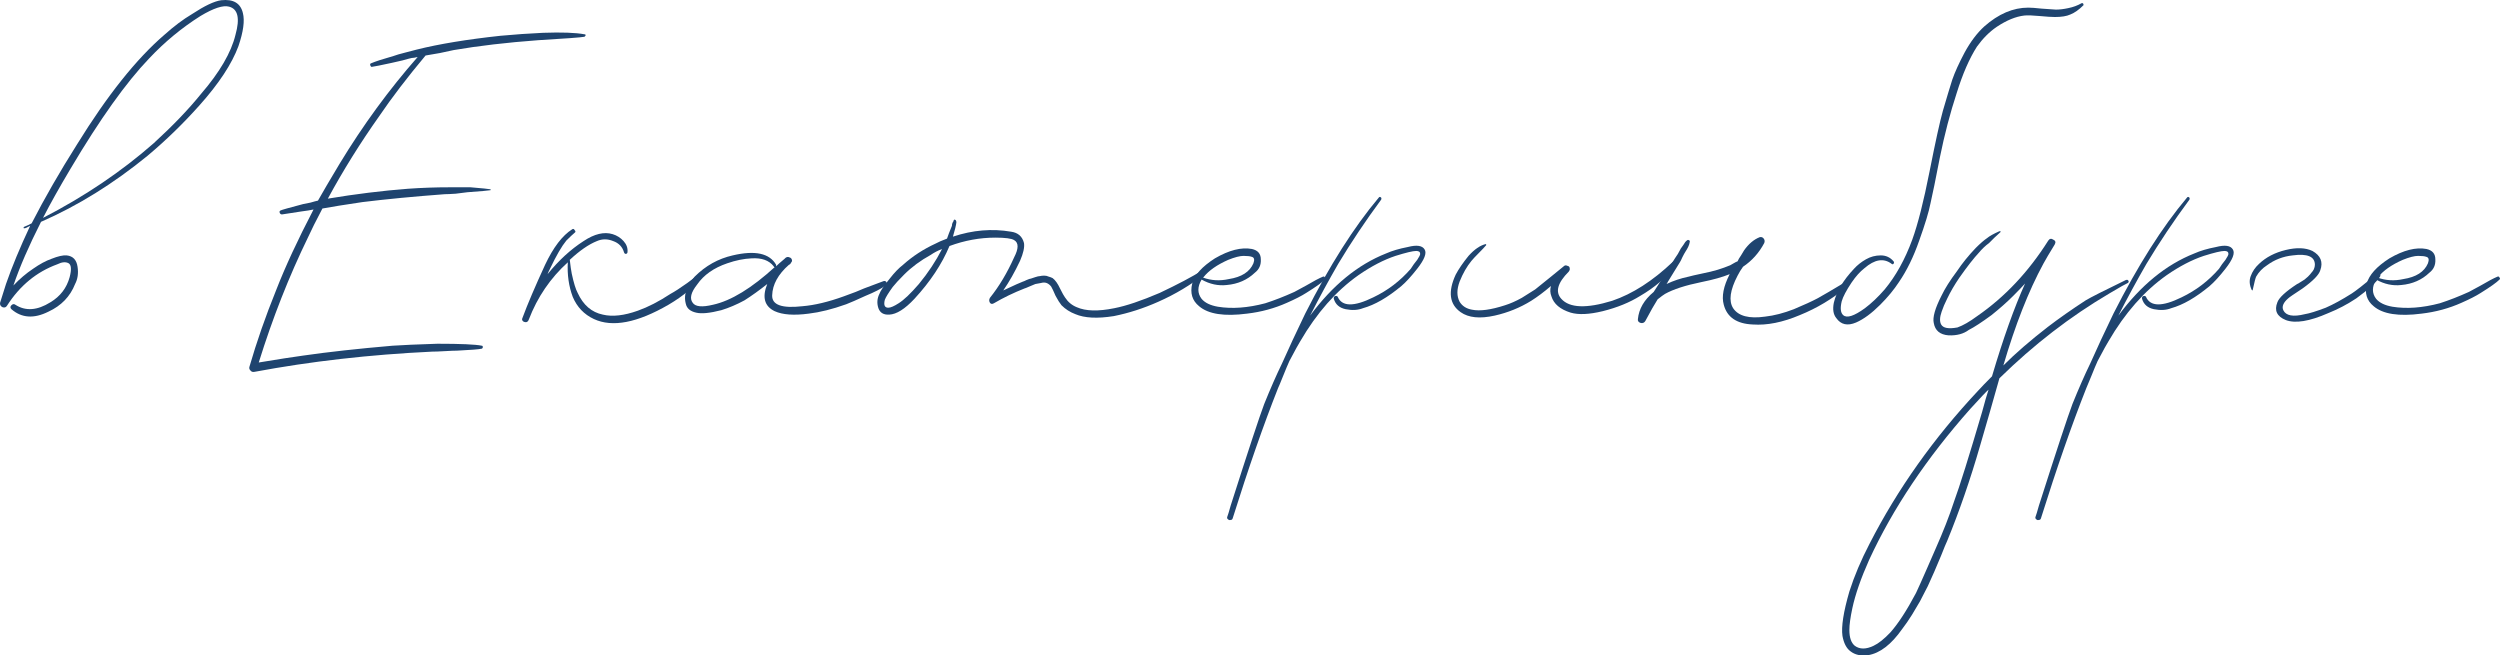 <?xml version="1.0" encoding="UTF-8"?> <svg xmlns="http://www.w3.org/2000/svg" width="1312" height="344" viewBox="0 0 1312 344" fill="none"> <path d="M127.466 6.856C128.502 10.828 127.725 16.612 125.135 24.21C121.682 33.535 114.861 43.895 104.674 55.292C96.213 64.789 87.148 73.596 77.479 81.711C59.521 96.389 40.873 107.958 21.534 116.419C15.146 129.025 10.311 140.162 7.03 149.832C10.311 146.378 13.764 143.443 17.39 141.026C20.843 138.608 24.038 136.881 26.973 135.845C30.427 134.464 33.103 133.859 35.002 134.032C38.283 134.377 40.182 136.363 40.7 139.989C41.218 143.443 40.787 146.465 39.405 149.055C36.815 155.617 32.153 160.452 25.419 163.56C17.822 167.359 11.347 166.927 5.994 162.265C5.303 161.574 5.303 160.883 5.994 160.193C6.685 159.502 7.375 159.416 8.066 159.934C13.419 163.387 19.549 162.955 26.455 158.638C31.635 155.53 35.002 151.127 36.556 145.429C37.592 141.457 37.42 139.04 36.038 138.176C34.484 137.313 32.499 137.486 30.081 138.694C19.203 142.666 10.397 149.918 3.663 160.452C3.145 161.315 2.368 161.574 1.332 161.229C0.296 160.711 -0.136 159.934 0.037 158.897C1.418 154.408 2.454 151.127 3.145 149.055C6.253 140.076 10.483 129.888 15.836 118.491C14.282 119.355 13.332 119.786 12.987 119.786C12.814 119.786 12.642 119.786 12.469 119.786C12.296 119.441 12.383 119.182 12.728 119.009C14.455 118.319 15.75 117.714 16.613 117.196C23.347 104.073 31.29 90.259 40.441 75.754C56.327 50.025 71.608 30.858 86.285 18.253C91.292 13.763 96.127 10.137 100.789 7.374C107.35 3.057 112.444 0.64 116.07 0.122C122.459 -0.569 126.257 1.676 127.466 6.856ZM123.581 18.253C125.998 9.619 124.876 4.698 120.214 3.489C117.106 2.626 112.099 4.266 105.192 8.41C95.35 14.627 86.371 22.052 78.256 30.686C66.169 43.291 52.442 62.544 37.074 88.446C31.204 98.288 26.369 106.922 22.57 114.347C44.326 103.123 63.665 90.086 80.587 75.236C90.601 66.084 98.889 57.45 105.451 49.334C115.293 37.938 121.336 27.577 123.581 18.253Z" fill="#1F446F"></path> <path d="M306.736 17.994C307.254 17.994 307.427 18.253 307.254 18.771L306.736 19.289C305.009 19.634 296.894 20.239 282.39 21.102C265.986 22.311 251.223 24.038 238.1 26.282C236.546 26.628 234.129 27.146 230.848 27.836C227.568 28.354 225.064 28.786 223.337 29.131C213.668 40.701 205.552 51.32 198.991 60.99C188.976 75.15 179.998 89.568 172.055 104.246C186.559 101.828 200.545 100.101 214.013 99.065C221.265 98.547 228.604 98.288 236.028 98.288H246.906C253.123 98.806 256.576 99.152 257.267 99.324C257.439 99.324 257.526 99.411 257.526 99.583C257.526 99.756 257.439 99.842 257.267 99.842C256.403 100.015 252.432 100.36 245.352 100.878C243.971 101.051 241.899 101.31 239.136 101.655C236.546 101.828 234.647 101.914 233.438 101.914C217.208 103.123 202.79 104.505 190.185 106.059C180.861 107.44 173.868 108.562 169.206 109.426C165.752 115.987 163.249 120.995 161.695 124.449C151.68 144.997 143.047 166.927 135.795 190.238C146.155 188.511 153.925 187.303 159.105 186.612C172.228 184.713 187.854 182.986 205.984 181.432C210.992 181.086 218.848 180.741 229.553 180.396C241.813 180.396 249.583 180.741 252.864 181.432C253.209 181.432 253.382 181.691 253.382 182.209C253.382 182.554 253.209 182.813 252.864 182.986C251.31 183.331 246.993 183.676 239.913 184.022C238.532 184.022 236.374 184.108 233.438 184.281C230.503 184.454 228.258 184.54 226.704 184.54C194.07 186.094 162.99 189.634 133.464 195.159C132.6 195.332 131.91 195.073 131.392 194.382C130.874 193.864 130.701 193.26 130.874 192.569C134.672 179.446 139.334 166.064 144.86 152.422C149.694 139.989 156.256 125.83 164.544 109.944C162.99 110.289 160.831 110.635 158.069 110.98L147.968 112.534C147.277 112.534 146.845 112.102 146.673 111.239C146.673 110.894 146.845 110.635 147.191 110.462C147.881 110.117 151.853 108.994 159.105 107.095C159.968 106.922 161.263 106.663 162.99 106.318C164.716 105.8 166.011 105.454 166.875 105.282C169.292 100.965 173.091 94.489 178.271 85.856C190.53 65.652 204.171 47.003 219.193 29.909C217.812 30.254 216.776 30.427 216.085 30.427C215.222 30.599 213.582 31.031 211.164 31.722C208.747 32.24 206.847 32.671 205.466 33.017C199.941 34.225 196.487 34.916 195.106 35.089C194.761 35.089 194.502 34.83 194.329 34.312C194.156 33.794 194.243 33.448 194.588 33.276C197.005 32.24 200.977 30.945 206.502 29.39C207.884 28.872 209.956 28.268 212.718 27.577C215.481 26.887 217.467 26.369 218.675 26.023C230.417 23.088 245.093 20.67 262.706 18.771C270.13 18.08 277.555 17.562 284.98 17.217C294.822 16.872 302.074 17.131 306.736 17.994Z" fill="#1F446F"></path> <path d="M367.913 143.098C368.258 142.752 368.604 142.839 368.949 143.357C369.467 143.702 369.553 144.047 369.208 144.393C364.891 150.091 358.762 155.271 350.819 159.934C334.415 169.431 321.379 171.935 311.71 167.445C306.53 165.027 302.817 161.142 300.573 155.789C298.501 150.264 297.637 144.22 297.983 137.658C288.831 145.947 282.011 155.962 277.521 167.704C277.003 169.085 276.054 169.431 274.672 168.74C273.982 168.222 273.809 167.618 274.154 166.927C276.917 159.502 280.888 150.177 286.068 138.953C290.385 129.802 295.133 123.585 300.314 120.304C300.832 119.959 301.263 120.132 301.609 120.822C302.127 121.34 302.127 121.772 301.609 122.117C300.573 122.981 299.105 124.362 297.206 126.262C294.788 129.197 291.939 134.118 288.658 141.026C288.486 141.371 288.227 141.889 287.881 142.58C287.709 143.098 287.536 143.529 287.363 143.875C293.234 136.622 299.537 130.838 306.271 126.521C311.969 122.722 317.062 121.513 321.552 122.895C323.796 123.585 325.696 124.794 327.25 126.521C328.804 128.247 329.494 130.147 329.322 132.219C329.322 132.737 329.063 133.082 328.545 133.255C328.027 133.255 327.681 132.996 327.509 132.478C326.645 129.543 324.746 127.557 321.811 126.521C318.875 125.312 316.026 125.312 313.264 126.521C308.947 128.247 304.199 131.528 299.019 136.363C299.364 139.471 299.709 141.889 300.055 143.616C301.091 148.451 302.127 151.818 303.163 153.717C306.098 160.106 310.501 163.905 316.372 165.114C321.379 166.323 327.509 165.632 334.761 163.042C340.114 161.142 345.812 158.207 351.855 154.235C354.1 153.026 357.035 151.127 360.661 148.537C364.287 145.774 366.704 143.961 367.913 143.098Z" fill="#1F446F"></path> <path d="M463.77 147.501C464.461 147.328 464.979 147.587 465.324 148.278C465.67 148.796 465.497 149.314 464.806 149.832C462.389 151.559 458.849 153.372 454.187 155.271C449.698 157.343 446.331 158.811 444.086 159.675C436.834 162.265 430.273 163.905 424.402 164.596C416.632 165.632 410.675 165.2 406.531 163.301C401.178 160.711 399.883 155.962 402.646 149.055C398.502 152.336 394.53 155.185 390.732 157.602C386.588 159.847 382.53 161.574 378.558 162.783C372.515 164.337 368.112 164.768 365.349 164.078C362.241 163.387 360.428 161.833 359.91 159.416C359.22 156.825 359.392 154.322 360.428 151.904C361.464 149.314 362.846 147.069 364.572 145.17C370.27 139.471 376.918 135.759 384.516 134.032C396.257 131.269 403.854 132.91 407.308 138.953V139.73C408.171 138.867 409.639 137.572 411.711 135.845L412.229 135.327C412.919 134.809 413.61 134.723 414.301 135.068C414.991 135.241 415.423 135.673 415.596 136.363C415.768 136.881 415.596 137.399 415.078 137.917C414.905 138.435 414.56 138.781 414.042 138.953C408.344 143.961 405.408 149.314 405.236 155.012C405.063 160.02 410.329 161.919 421.035 160.711C427.424 160.193 434.676 158.466 442.791 155.53C447.626 153.804 451.165 152.422 453.41 151.386C459.971 148.969 463.425 147.674 463.77 147.501ZM374.155 159.934C383.652 157.861 394.53 151.213 406.79 139.989C406.444 140.335 406.185 140.248 406.013 139.73C403.595 136.622 399.71 135.241 394.358 135.586C390.386 135.759 386.156 136.622 381.666 138.176C374.587 140.594 369.321 144.306 365.867 149.314C362.587 153.458 361.81 156.653 363.536 158.897C364.918 160.97 368.457 161.315 374.155 159.934Z" fill="#1F446F"></path> <path d="M631.15 141.803C631.496 141.63 631.841 141.63 632.186 141.803C632.532 141.975 632.704 142.234 632.704 142.58C632.877 142.925 632.791 143.27 632.445 143.616C625.021 149.487 616.819 154.408 607.84 158.379C600.07 161.833 592.3 164.337 584.53 165.891C575.896 167.272 569.162 166.927 564.328 164.855C561.565 163.819 559.148 162.265 557.076 160.193C556.212 159.156 555.176 157.516 553.968 155.271C552.932 152.854 552.155 151.213 551.637 150.35C550.946 149.487 550.169 148.882 549.306 148.537C548.442 148.192 547.406 148.192 546.198 148.537C544.989 148.71 544.039 148.882 543.349 149.055C542.831 149.228 541.795 149.659 540.241 150.35C538.687 151.041 537.823 151.386 537.651 151.386C531.952 153.631 526.6 156.221 521.592 159.156C520.729 159.675 520.038 159.588 519.52 158.897C519.002 158.034 519.002 157.171 519.52 156.307C524.355 150.264 528.585 143.184 532.211 135.068C534.629 130.406 534.629 127.384 532.211 126.003C530.83 125.139 527.549 124.708 522.369 124.708C514.254 124.708 506.225 126.175 498.282 129.111C494.311 138.608 488.181 147.846 479.893 156.825C474.886 162.178 470.483 164.941 466.684 165.114C463.749 165.286 461.849 164.164 460.986 161.747C460.123 159.156 460.295 156.653 461.504 154.235C462.022 152.681 463.835 150.005 466.943 146.206C469.36 143.098 471.691 140.68 473.936 138.953C478.943 134.464 484.641 130.751 491.03 127.816C492.239 127.125 494.224 126.262 496.987 125.226C497.16 124.88 497.505 123.931 498.023 122.377C498.714 120.65 499.232 119.355 499.577 118.491C499.577 117.628 499.836 116.851 500.354 116.16C500.527 115.124 500.959 114.951 501.649 115.642C501.822 115.987 501.908 116.333 501.908 116.678C501.736 118.232 501.131 120.736 500.095 124.19C510.455 120.736 520.643 119.873 530.657 121.599C534.284 122.117 536.528 124.103 537.391 127.557C537.737 129.802 537.046 132.91 535.32 136.881C532.557 142.752 529.621 147.933 526.513 152.422C532.384 149.659 535.837 148.105 536.873 147.76C537.046 147.76 537.651 147.501 538.687 146.983C539.895 146.465 540.672 146.206 541.018 146.206C541.536 146.033 542.313 145.774 543.349 145.429C544.385 145.083 545.162 144.911 545.68 144.911C546.37 144.738 547.147 144.652 548.011 144.652C548.874 144.652 549.651 144.824 550.342 145.17C551.032 145.342 551.723 145.601 552.414 145.947C553.795 146.983 555.09 148.796 556.299 151.386C557.507 153.804 558.371 155.358 558.889 156.048C560.443 158.466 562.515 160.193 565.105 161.229C569.767 163.301 576.328 163.473 584.789 161.747C591.005 160.538 598.948 157.861 608.617 153.717C618.114 149.228 625.625 145.256 631.15 141.803ZM482.224 149.055C487.059 143.184 491.116 137.054 494.397 130.665C492.152 131.528 490.167 132.564 488.44 133.773C483.087 136.709 478.425 140.162 474.454 144.134C471.691 146.896 469.706 149.055 468.497 150.609C466.252 153.717 464.871 155.962 464.353 157.343C463.662 160.106 464.267 161.488 466.166 161.488C467.375 161.488 469.188 160.711 471.605 159.156C474.368 157.43 477.907 154.063 482.224 149.055Z" fill="#1F446F"></path> <path d="M694.31 145.17C694.828 144.997 695.174 145.17 695.346 145.688C695.692 146.033 695.692 146.378 695.346 146.724C693.792 148.278 690.512 150.609 685.504 153.717C683.087 155.271 679.72 156.998 675.403 158.897C668.842 161.833 661.849 163.732 654.424 164.596C642.51 166.15 634.136 164.855 629.301 160.711C625.675 157.775 624.466 153.804 625.675 148.796C626.883 144.306 630.855 139.903 637.589 135.586C645.014 131.269 651.489 129.629 657.014 130.665C660.122 131.356 661.676 133.169 661.676 136.104C661.849 139.04 660.813 141.371 658.568 143.098C654.597 146.896 649.676 149.055 643.805 149.573C639.316 150.091 634.913 149.141 630.596 146.724C628.351 150.523 628.351 153.89 630.596 156.825C632.323 158.897 635.172 160.279 639.143 160.97C646.568 162.178 654.856 161.574 664.007 159.156C668.842 157.602 673.936 155.617 679.288 153.199C679.634 153.026 681.706 151.904 685.504 149.832C689.303 147.587 692.238 146.033 694.31 145.17ZM644.582 136.363C638.711 138.953 634.395 141.975 631.632 145.429L631.373 145.688C635.69 147.242 640.179 147.501 644.841 146.465C651.575 145.429 655.892 142.666 657.791 138.176C658.482 136.277 658.223 135.155 657.014 134.809C656.151 134.464 654.683 134.291 652.611 134.291C650.712 134.291 648.035 134.982 644.582 136.363Z" fill="#1F446F"></path> <path d="M747.643 130.924C748.851 132.823 747.556 136.191 743.758 141.026C740.649 144.997 737.887 148.019 735.469 150.091C728.217 156.135 721.483 160.02 715.267 161.747C712.677 162.783 709.656 162.955 706.202 162.265C702.922 161.574 700.849 159.761 699.986 156.825C699.813 155.962 700.159 155.444 701.022 155.271C701.54 155.271 701.885 155.444 702.058 155.789C704.303 160.97 710.519 161.056 720.706 156.048C728.304 152.422 734.865 147.415 740.391 141.026C740.736 140.507 741.254 139.73 741.945 138.694C742.808 137.658 743.412 136.881 743.758 136.363C744.794 134.809 745.312 133.773 745.312 133.255C745.312 132.219 744.621 131.701 743.24 131.701C741.513 131.701 737.887 132.564 732.361 134.291C726.145 136.363 719.67 139.73 712.936 144.393C701.195 152.681 691.007 164.25 682.374 179.101C681.683 180.137 679.784 183.59 676.676 189.461C675.813 191.361 674.69 194.037 673.309 197.491C671.928 200.944 671.064 203.016 670.719 203.707C663.122 222.874 655.179 245.667 646.891 272.087C646.718 272.605 646.373 272.864 645.855 272.864C645.337 273.036 644.905 272.95 644.56 272.605C644.042 272.259 643.869 271.828 644.042 271.31C644.387 270.446 644.991 268.46 645.855 265.352C655.179 236.17 661.049 218.384 663.467 211.995C666.748 203.88 669.856 196.8 672.791 190.756C676.244 182.986 680.302 174.266 684.964 164.596C697.741 139.385 710.605 119.096 723.555 103.727C723.901 103.209 724.332 103.209 724.85 103.727C725.023 104.073 725.023 104.418 724.85 104.764C716.562 115.987 709.051 127.211 702.317 138.435C697.137 147.415 692.216 156.48 687.554 165.632C699.295 149.746 712.591 138.867 727.44 132.996C730.548 131.615 734.347 130.492 738.836 129.629C743.498 128.42 746.434 128.852 747.643 130.924Z" fill="#1F446F"></path> <path d="M877.906 137.399C878.597 136.881 879.115 136.881 879.461 137.399C879.979 137.917 880.065 138.522 879.719 139.212C874.539 145.601 868.237 150.954 860.812 155.271C855.287 158.725 848.726 161.401 841.128 163.301C834.049 165.027 828.437 165.286 824.293 164.078C818.768 162.351 815.401 159.502 814.192 155.53C813.501 153.804 813.415 151.99 813.933 150.091C810.307 153.199 806.854 155.789 803.573 157.861C797.702 161.488 791.313 164.078 784.407 165.632C776.637 167.359 770.68 166.754 766.536 163.819C760.665 159.675 759.802 153.113 763.946 144.134C765.5 141.198 767.744 137.917 770.68 134.291C773.788 130.838 776.809 128.766 779.745 128.075C779.917 128.247 780.004 128.42 780.004 128.593C779.14 129.629 777.845 131.01 776.119 132.737C774.392 134.464 773.097 135.845 772.234 136.881C769.816 139.817 767.744 143.443 766.018 147.76C764.464 151.904 764.464 155.444 766.018 158.379C767.399 160.624 769.557 162.006 772.493 162.524C776.637 163.387 782.421 162.61 789.846 160.193C792.608 159.329 795.544 158.034 798.652 156.307C801.76 154.408 804.091 152.94 805.645 151.904C807.199 150.695 809.875 148.537 813.674 145.429C817.473 142.321 819.804 140.421 820.667 139.73C821.185 139.212 821.789 139.126 822.48 139.471C823.343 139.644 823.775 140.076 823.775 140.766C823.948 141.285 823.775 141.889 823.257 142.58C817.386 148.451 816.091 153.199 819.372 156.825C823.689 161.66 832.581 162.006 846.049 157.861C856.755 154.235 867.374 147.415 877.906 137.399Z" fill="#1F446F"></path> <path d="M967.574 148.537C968.264 148.192 968.869 148.364 969.387 149.055C969.905 149.573 969.819 150.091 969.128 150.609C961.703 156.825 953.501 161.747 944.523 165.373C935.544 169.172 927.342 170.812 919.917 170.294C911.457 169.949 906.363 166.495 904.636 159.934C903.428 155.617 904.464 150.264 907.744 143.875C903.946 145.429 899.025 146.81 892.981 148.019C884.52 149.746 878.132 151.818 873.815 154.235C872.952 154.753 871.657 155.703 869.93 157.084C868.376 159.502 866.218 163.301 863.455 168.481C862.937 169.344 862.16 169.69 861.124 169.517C859.915 169.172 859.397 168.481 859.57 167.445C860.088 162.092 862.851 157.343 867.858 153.199C868.376 152.336 869.153 151.127 870.189 149.573C871.225 147.846 872.002 146.637 872.52 145.947C876.319 139.903 878.477 136.45 878.995 135.586C879.34 135.068 879.858 134.291 880.549 133.255C881.24 132.046 881.758 131.097 882.103 130.406C882.276 130.233 882.707 129.629 883.398 128.593C884.089 127.384 884.693 126.607 885.211 126.262C885.557 125.916 885.902 125.83 886.247 126.003C886.765 126.175 886.938 126.521 886.765 127.039C886.592 128.42 885.815 130.147 884.434 132.219C884.089 132.737 883.571 133.687 882.88 135.068C882.362 136.277 881.93 137.14 881.585 137.658L875.369 147.76C875.024 148.451 874.765 148.882 874.592 149.055C878.218 147.328 882.103 146.033 886.247 145.17C887.456 144.824 889.7 144.306 892.981 143.616C896.435 142.925 899.284 142.234 901.528 141.544C903.773 140.853 905.931 140.076 908.003 139.212C908.349 139.04 908.953 138.694 909.816 138.176C910.68 137.658 911.37 137.313 911.888 137.14C912.234 136.277 912.838 135.241 913.701 134.032C914.565 132.651 915.083 131.787 915.255 131.442C917.673 127.988 920.435 125.657 923.543 124.449C924.407 124.276 925.097 124.535 925.615 125.226C926.133 125.916 926.22 126.693 925.874 127.557C923.112 132.737 919.399 136.881 914.737 139.989C914.392 140.507 913.874 141.285 913.183 142.321C912.665 143.357 912.234 144.134 911.888 144.652C907.917 152.249 907.14 157.948 909.557 161.747C912.32 165.891 917.932 167.359 926.392 166.15C931.054 165.632 936.062 164.337 941.415 162.265C946.767 160.02 950.911 158.12 953.847 156.566C956.955 154.84 961.53 152.163 967.574 148.537Z" fill="#1F446F"></path> <path d="M1092.41 1.676C1093.1 1.503 1093.44 1.849 1093.44 2.712C1091.03 5.129 1088.69 6.77 1086.45 7.633C1084.55 8.497 1081.87 8.928 1078.42 8.928C1076.69 8.928 1074.02 8.756 1070.39 8.41C1066.77 8.065 1064.09 7.979 1062.36 8.151C1057.87 8.669 1053.04 10.655 1047.86 14.109C1044.06 16.699 1040.61 20.152 1037.5 24.469C1033.53 30.686 1029.99 38.801 1026.88 48.816C1023.43 59.35 1020.49 70.574 1018.07 82.488C1015.83 94.058 1014.19 102.087 1013.15 106.577C1012.29 111.066 1010.3 117.628 1007.2 126.262C1004.26 134.723 1000.72 141.975 996.576 148.019C993.986 151.99 990.705 155.962 986.734 159.934C982.245 164.423 978.014 167.531 974.043 169.258C969.553 171.157 966.1 170.38 963.683 166.927C962.129 165.027 961.697 162.351 962.388 158.897C963.769 153.026 967.309 147.069 973.007 141.026C974.733 139.126 976.805 137.486 979.223 136.104C981.64 134.723 984.23 134.032 986.993 134.032C989.756 134.032 992 135.068 993.727 137.14C994.072 137.486 994.072 137.917 993.727 138.435C993.382 138.781 993.036 138.781 992.691 138.435C988.547 135.327 983.799 136.104 978.446 140.766C976.201 142.493 973.956 144.997 971.712 148.278C968.949 152.422 967.222 155.703 966.532 158.12C965.668 161.747 965.927 164.164 967.309 165.373C969.208 167.1 973.007 165.891 978.705 161.747C982.158 159.156 985.612 155.876 989.065 151.904C994.936 144.824 999.77 136.104 1003.57 125.744C1006.5 117.628 1009.53 105.713 1012.63 90C1015.74 74.286 1018.07 63.667 1019.63 58.141C1021.7 51.061 1023.34 45.622 1024.55 41.823C1025.93 37.852 1028.09 33.103 1031.02 27.577C1034.13 21.879 1037.58 17.303 1041.38 13.85C1048.81 7.288 1056.49 4.007 1064.43 4.007C1065.99 4.007 1068.32 4.18 1071.43 4.525C1074.54 4.698 1077.04 4.87 1078.94 5.043C1080.84 5.043 1083 4.784 1085.41 4.266C1088 3.748 1090.33 2.885 1092.41 1.676Z" fill="#1F446F"></path> <path d="M1115.59 146.983C1116.45 146.637 1116.97 146.896 1117.15 147.76C1117.15 148.105 1116.97 148.364 1116.63 148.537C1115.76 148.882 1112.57 150.695 1107.04 153.976C1086.5 166.064 1067.24 180.914 1049.29 198.527C1048.25 202.326 1046.61 208.11 1044.37 215.881C1042.12 223.824 1040.39 229.781 1039.19 233.753C1034.01 251.711 1028.22 268.46 1021.83 284.001C1021.31 285.037 1020.28 287.541 1018.72 291.513C1017 295.657 1015.79 298.506 1015.1 300.06C1014.41 301.614 1013.29 304.118 1011.73 307.572C1010 311.025 1008.62 313.702 1007.59 315.601C1006.38 317.673 1005 320.004 1003.44 322.594C1001.72 325.357 999.99 327.861 998.263 330.106C992.565 338.221 986.608 342.797 980.392 343.833C976.594 344.352 973.486 343.661 971.068 341.761C968.996 340.207 967.615 337.531 966.924 333.732C966.234 328.897 967.442 321.127 970.55 310.421C973.14 302.305 976.68 293.93 981.169 285.296C995.846 256.632 1014.84 229.867 1038.15 205.002C1039.7 203.275 1042.12 200.771 1045.4 197.491C1051.27 177.633 1057.06 161.401 1062.76 148.796C1061.37 150.35 1059.3 152.508 1056.54 155.271C1053.26 158.552 1049.46 161.919 1045.14 165.373C1039.96 169.172 1035.99 171.762 1033.23 173.143C1030.47 175.215 1026.93 176.165 1022.61 175.992C1018.12 175.647 1015.53 173.489 1014.84 169.517C1014.15 166.582 1015.53 161.747 1018.98 155.012C1020.71 151.386 1023.39 147.156 1027.01 142.321C1029.78 138.176 1033.06 134.118 1036.85 130.147C1039.27 127.729 1041.26 126.003 1042.81 124.967C1044.02 123.931 1046.18 122.722 1049.29 121.34C1049.98 121.34 1050.15 121.513 1049.8 121.858C1049.11 122.549 1048.08 123.499 1046.7 124.708C1045.49 125.916 1044.54 126.866 1043.85 127.557C1041.95 128.938 1040.14 130.665 1038.41 132.737C1035.82 135.5 1032.45 139.817 1028.31 145.688C1025.72 149.487 1023.56 153.199 1021.83 156.825C1020.62 159.243 1019.67 161.488 1018.98 163.56C1017.95 166.495 1017.86 168.74 1018.72 170.294C1019.76 172.194 1022.61 172.712 1027.27 171.848C1030.21 170.812 1033.66 168.826 1037.63 165.891C1052.14 155.876 1064.57 142.666 1074.93 126.262C1075.62 125.226 1076.48 125.053 1077.52 125.744C1078.73 126.262 1078.99 127.125 1078.3 128.334C1075.53 132.823 1073.55 136.191 1072.34 138.435C1064.57 152.767 1057.58 170.553 1051.36 191.792C1057.75 185.403 1065.52 178.669 1074.67 171.589C1080.54 167.1 1087.19 162.437 1094.61 157.602C1097.2 156.048 1104.2 152.508 1115.59 146.983ZM1025.46 263.28C1028.39 255.337 1033.32 239.624 1040.22 216.14C1041.6 210.959 1042.73 207.074 1043.59 204.484C1042.38 205.52 1039.19 208.887 1034.01 214.585C1011.04 240.487 993.343 266.906 980.91 293.844C976.594 303.514 973.658 311.975 972.104 319.227C971.068 324.062 970.55 327.861 970.55 330.624C970.55 334.595 971.5 337.358 973.399 338.912C975.989 340.812 979.27 340.812 983.241 338.912C985.831 337.703 988.767 335.372 992.047 331.919C996.192 327.257 1000.68 320.35 1005.52 311.198C1006.9 308.262 1008.8 304.032 1011.21 298.506C1013.63 292.98 1015.1 289.613 1015.62 288.404C1019.76 279.08 1023.04 270.705 1025.46 263.28Z" fill="#1F446F"></path> <path d="M1171.81 130.924C1173.02 132.823 1171.72 136.191 1167.92 141.026C1164.82 144.997 1162.05 148.019 1159.64 150.091C1152.38 156.135 1145.65 160.02 1139.43 161.747C1136.84 162.783 1133.82 162.955 1130.37 162.265C1127.09 161.574 1125.02 159.761 1124.15 156.825C1123.98 155.962 1124.33 155.444 1125.19 155.271C1125.71 155.271 1126.05 155.444 1126.22 155.789C1128.47 160.97 1134.69 161.056 1144.87 156.048C1152.47 152.422 1159.03 147.415 1164.56 141.026C1164.9 140.507 1165.42 139.73 1166.11 138.694C1166.97 137.658 1167.58 136.881 1167.92 136.363C1168.96 134.809 1169.48 133.773 1169.48 133.255C1169.48 132.219 1168.79 131.701 1167.41 131.701C1165.68 131.701 1162.05 132.564 1156.53 134.291C1150.31 136.363 1143.84 139.73 1137.1 144.393C1125.36 152.681 1115.17 164.25 1106.54 179.101C1105.85 180.137 1103.95 183.59 1100.84 189.461C1099.98 191.361 1098.86 194.037 1097.48 197.491C1096.09 200.944 1095.23 203.016 1094.89 203.707C1087.29 222.874 1079.35 245.667 1071.06 272.087C1070.88 272.605 1070.54 272.864 1070.02 272.864C1069.5 273.036 1069.07 272.95 1068.73 272.605C1068.21 272.259 1068.04 271.828 1068.21 271.31C1068.55 270.446 1069.16 268.46 1070.02 265.352C1079.35 236.17 1085.22 218.384 1087.63 211.995C1090.91 203.88 1094.02 196.8 1096.96 190.756C1100.41 182.986 1104.47 174.266 1109.13 164.596C1121.91 139.385 1134.77 119.096 1147.72 103.727C1148.07 103.209 1148.5 103.209 1149.02 103.727C1149.19 104.073 1149.19 104.418 1149.02 104.764C1140.73 115.987 1133.22 127.211 1126.48 138.435C1121.3 147.415 1116.38 156.48 1111.72 165.632C1123.46 149.746 1136.76 138.867 1151.61 132.996C1154.71 131.615 1158.51 130.492 1163 129.629C1167.67 128.42 1170.6 128.852 1171.81 130.924Z" fill="#1F446F"></path> <path d="M1247.23 143.875C1247.74 143.357 1248.26 143.27 1248.78 143.616C1249.3 143.961 1249.38 144.479 1249.04 145.17C1246.97 148.278 1242.82 152.077 1236.61 156.566C1231.94 159.675 1227.02 162.265 1221.84 164.337C1212 168.654 1204.58 169.862 1199.57 167.963C1194.91 166.064 1193.44 162.955 1195.17 158.638C1196.03 156.221 1199.48 153.027 1205.53 149.055C1205.7 149.055 1206.3 148.71 1207.34 148.019C1208.37 147.328 1209.07 146.896 1209.41 146.724C1209.76 146.378 1210.36 145.86 1211.22 145.17C1212.09 144.306 1212.69 143.616 1213.04 143.098C1213.55 142.58 1213.99 141.975 1214.33 141.285C1214.68 140.421 1214.85 139.644 1214.85 138.953C1214.85 134.637 1210.96 132.996 1203.19 134.032C1198.19 134.55 1193.7 136.277 1189.73 139.212C1187.31 140.766 1185.41 142.752 1184.03 145.17C1183.68 145.86 1183.08 148.192 1182.22 152.163C1182.22 152.508 1182.04 152.508 1181.7 152.163C1180.49 149.573 1180.32 147.156 1181.18 144.911C1182.04 142.493 1183.51 140.335 1185.58 138.435C1189.21 134.982 1193.87 132.564 1199.57 131.183C1205.27 129.802 1209.93 129.974 1213.56 131.701C1217.87 134.118 1219.25 137.486 1217.7 141.803C1217.01 144.22 1213.9 147.415 1208.37 151.386C1203.89 154.322 1201.38 156.048 1200.86 156.566C1198.27 158.811 1197.41 160.883 1198.27 162.783C1199.66 165.718 1203.45 166.409 1209.67 164.855C1211.91 164.509 1215.54 163.387 1220.55 161.488C1224.52 159.761 1229.1 157.257 1234.28 153.976C1236.17 152.767 1240.49 149.4 1247.23 143.875Z" fill="#1F446F"></path> <path d="M1310.71 145.17C1311.22 144.997 1311.57 145.17 1311.74 145.688C1312.09 146.033 1312.09 146.378 1311.74 146.724C1310.19 148.278 1306.91 150.609 1301.9 153.717C1299.48 155.271 1296.11 156.998 1291.8 158.897C1285.24 161.833 1278.24 163.732 1270.82 164.596C1258.9 166.15 1250.53 164.855 1245.7 160.711C1242.07 157.775 1240.86 153.804 1242.07 148.796C1243.28 144.306 1247.25 139.903 1253.98 135.586C1261.41 131.269 1267.88 129.629 1273.41 130.665C1276.52 131.356 1278.07 133.169 1278.07 136.104C1278.24 139.04 1277.21 141.371 1274.96 143.098C1270.99 146.896 1266.07 149.055 1260.2 149.573C1255.71 150.091 1251.31 149.141 1246.99 146.724C1244.75 150.523 1244.75 153.89 1246.99 156.825C1248.72 158.897 1251.57 160.279 1255.54 160.97C1262.96 162.178 1271.25 161.574 1280.4 159.156C1285.24 157.602 1290.33 155.617 1295.68 153.199C1296.03 153.026 1298.1 151.904 1301.9 149.832C1305.7 147.587 1308.63 146.033 1310.71 145.17ZM1260.98 136.363C1255.11 138.953 1250.79 141.975 1248.03 145.429L1247.77 145.688C1252.08 147.242 1256.57 147.501 1261.24 146.465C1267.97 145.429 1272.29 142.666 1274.19 138.176C1274.88 136.277 1274.62 135.155 1273.41 134.809C1272.55 134.464 1271.08 134.291 1269.01 134.291C1267.11 134.291 1264.43 134.982 1260.98 136.363Z" fill="#1F446F"></path> </svg> 